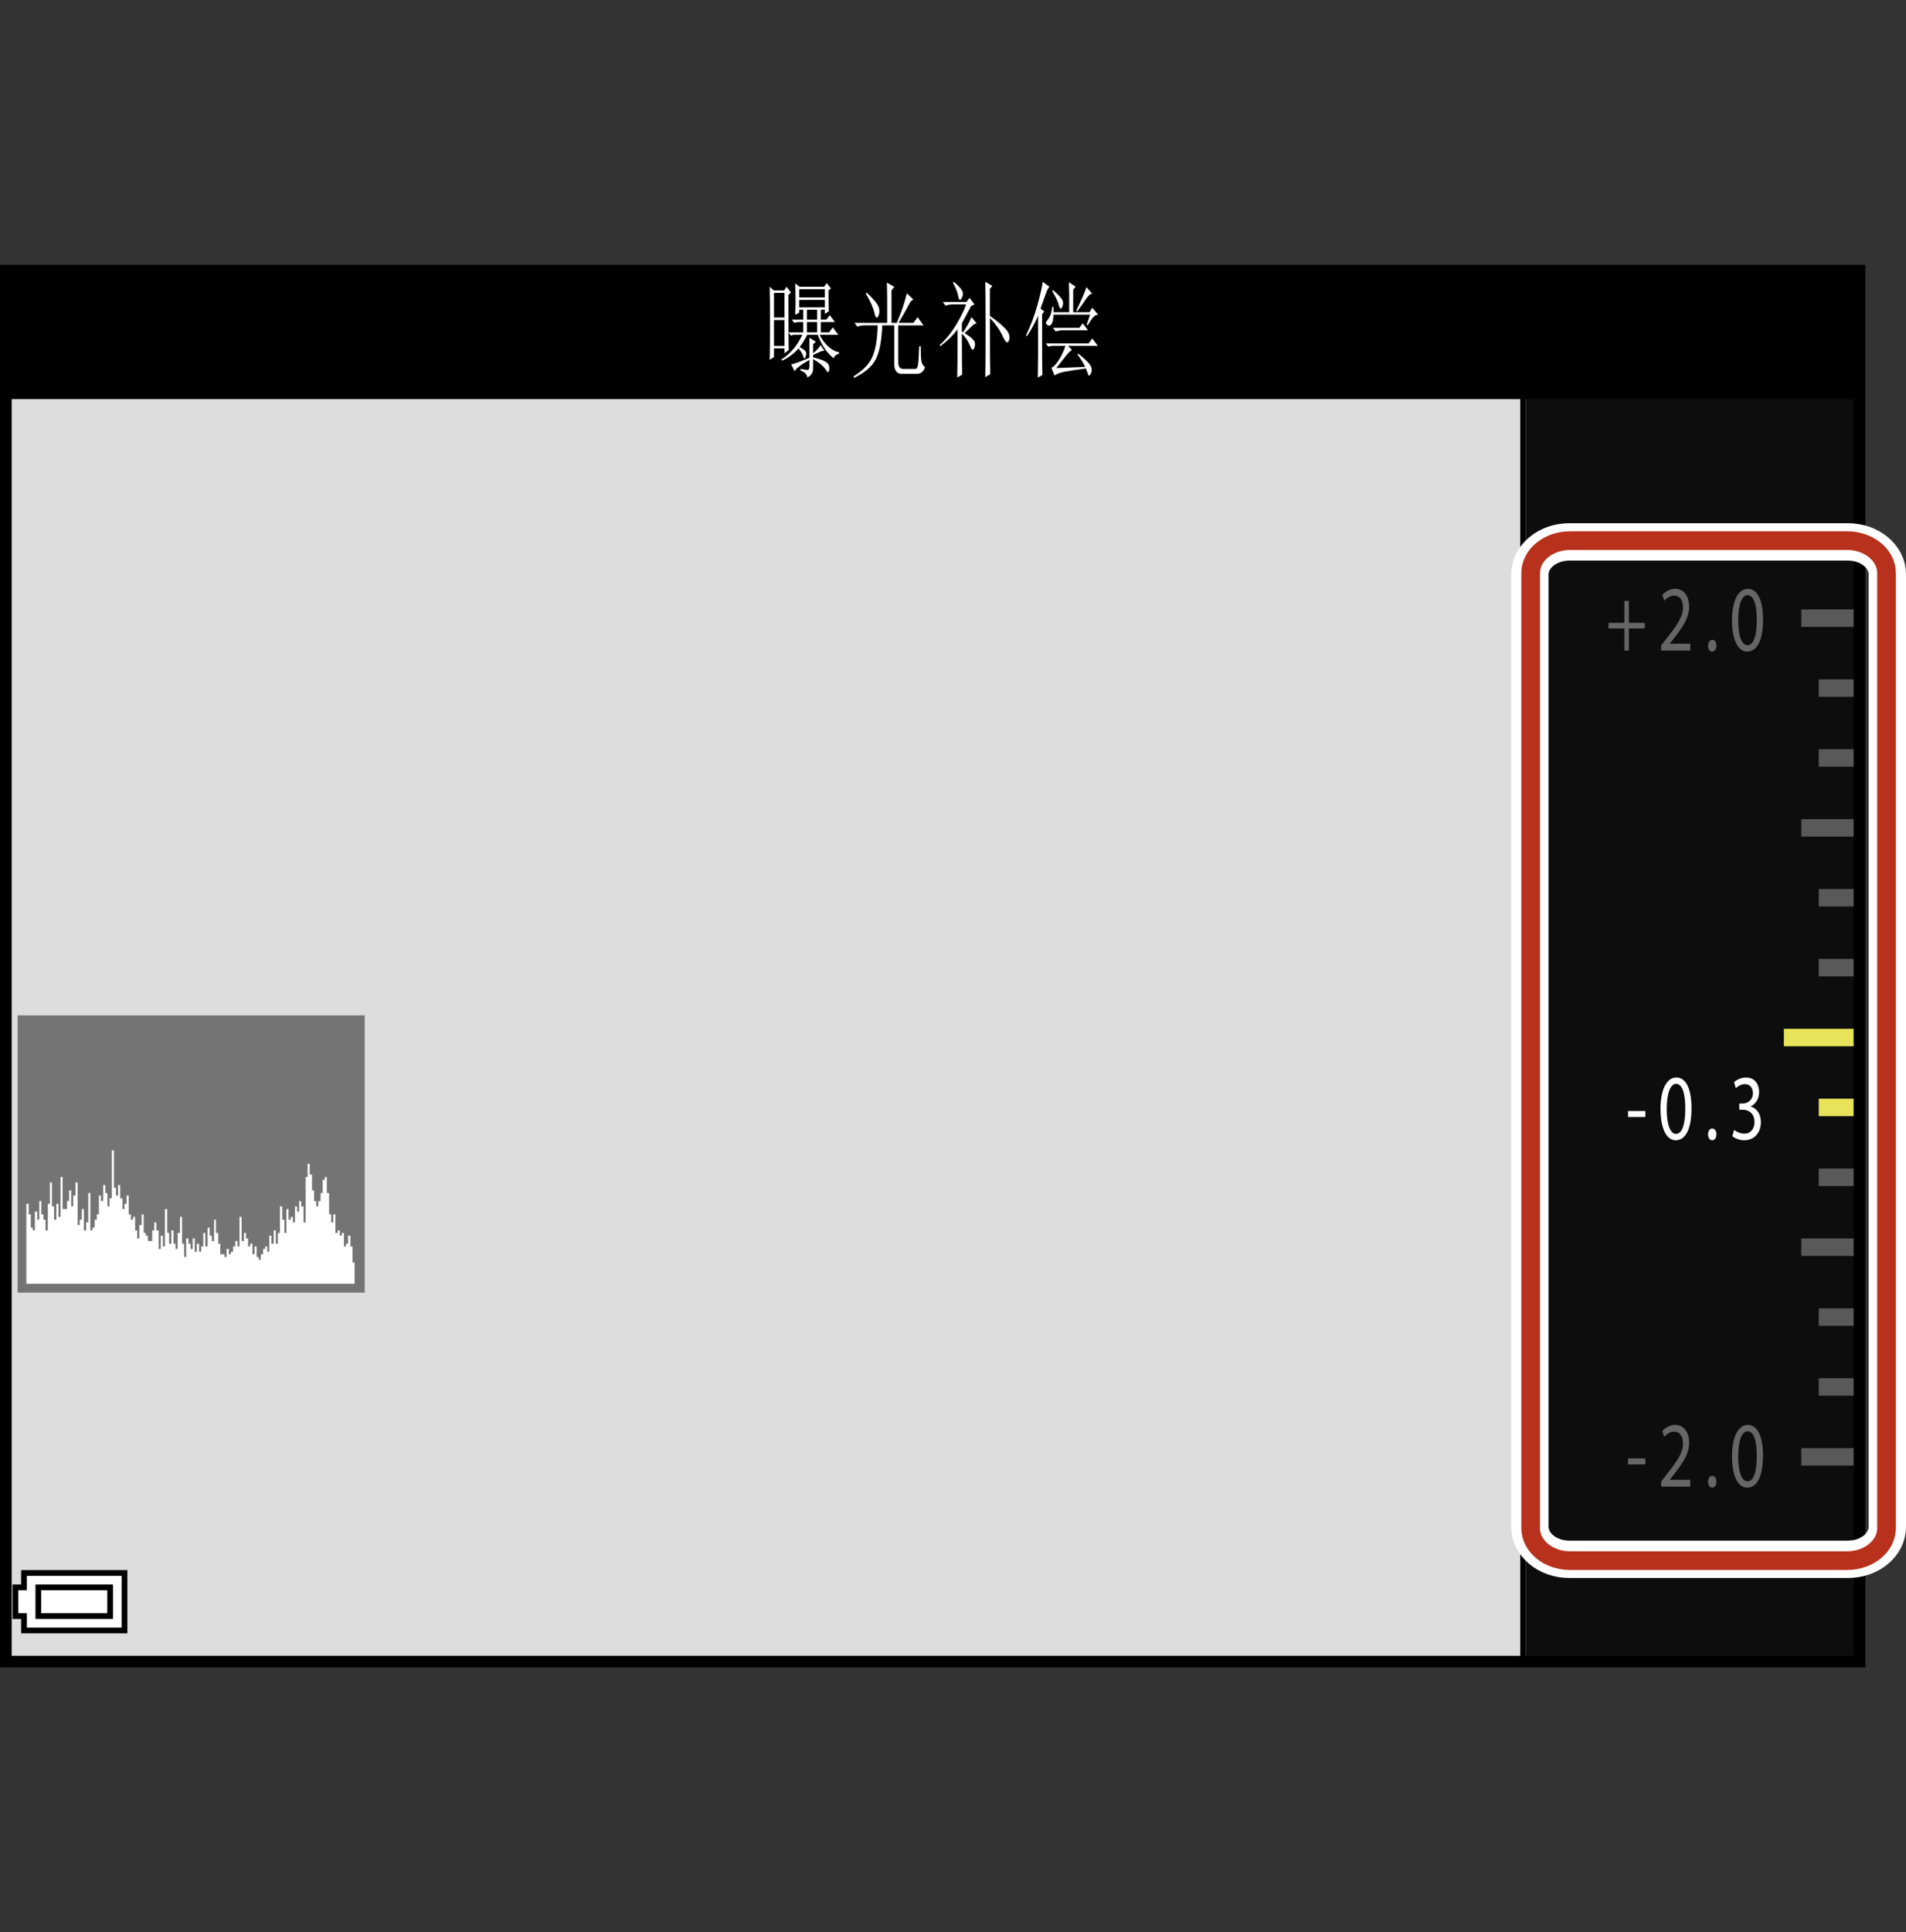 <?xml version="1.0" encoding="utf-8"?>
<!-- Generator: Adobe Illustrator 15.1.0, SVG Export Plug-In . SVG Version: 6.00 Build 0)  -->
<!DOCTYPE svg PUBLIC "-//W3C//DTD SVG 1.1//EN" "http://www.w3.org/Graphics/SVG/1.1/DTD/svg11.dtd">
<svg version="1.1" xmlns="http://www.w3.org/2000/svg" xmlns:xlink="http://www.w3.org/1999/xlink" x="0px" y="0px"
	 width="163.223px" height="165.407px" viewBox="0 0 163.223 165.407" enable-background="new 0 0 163.223 165.407"
	 xml:space="preserve">
<rect x="0" y="0" width="163.223" height="165.407" fill="#333333" stroke="none"/>
<g id="space">
	<rect fill="none" width="163.223" height="165.407"/>
</g>
<g id="Back">
	<path fill="#DDDDDD" d="M0.5,23.277h158.739v119.054H0.5V23.277z"/>
	<rect x="130.682" y="23.224" fill="#0D0D0D" width="28.559" height="119.107"/>
	<rect x="130.188" y="23.224" width="0.494" height="119.107"/>
	<rect x="0.5" y="23.228" width="158.741" height="10.938"/>
</g>
<g id="parts">
	<rect x="1.507" y="86.911" fill="#FFFFFF" width="29.73" height="23.74"/>
	<path fill="#747474" d="M2.255,103.046c0,2.277,0,4.553,0,6.846c9.373,0,18.74,0,28.109,0c0-0.613,0-1.227,0-1.82h-0.178
		c0-0.473,0-0.922,0-1.375h-0.18c0-0.305,0-0.615,0-0.924h-0.195c0,0.236,0,0.453,0,0.688h-0.18v0.236h-0.178
		c0-0.377,0-0.76,0-1.156h-0.178v0.232h-0.18v-0.449h-0.18v0.217h-0.193c0-0.525,0-1.047,0-1.59h-0.178c0,0.217,0,0.455,0,0.688
		h-0.18c0-0.232,0-0.471,0-0.688h-0.18c0-0.613,0-1.211,0-1.824h-0.197c0-0.453,0-0.902,0-1.375h-0.176v0.236h-0.176
		c0,0.377,0,0.76,0,1.139h-0.182c0,0.215,0,0.449,0,0.686h-0.197v0.451h-0.178v-0.451h-0.18c0-0.307,0-0.613,0-0.92h-0.176
		c0-0.453,0-0.904,0-1.354h-0.199c0-0.311,0-0.617,0-0.922h-0.178c0,0.379,0,0.758,0,1.135H26.17c0,1.305,0,2.586,0,3.887h-0.178
		c0-0.471,0-0.92,0-1.375h-0.199v-0.451h-0.176c0,0.305,0,0.613,0,0.906h-0.18v-0.455H25.26c0,0.455,0,0.904,0,1.375h-0.178v-0.471
		h-0.178v0.238h-0.199c0-0.311,0-0.598,0-0.906h-0.178c0,0.668,0,1.369,0,2.041H24.35c0-0.361,0-0.76,0-1.135h-0.178
		c0-0.385,0-0.762,0-1.143h-0.197c0,0.758,0,1.518,0,2.277h-0.18c0,0.307,0,0.617,0,0.92h-0.178c0-0.379,0-0.758,0-1.137H23.44
		c0,0.379,0,0.758,0,1.137h-0.195c0-0.234,0-0.451,0-0.688h-0.18c0,0.453,0,0.924,0,1.377h-0.178v-0.453h-0.18v0.215H22.53v0.451
		h-0.195v0.473h-0.18v-0.236h-0.178c0-0.307,0-0.611,0-0.902h-0.178c0,0.215,0,0.453,0,0.666h-0.18c0-0.285,0-0.594,0-0.902h-0.195
		v0.236h-0.18c0-0.236,0-0.471,0-0.688h-0.178v-0.469h-0.178c0,0.232,0,0.469,0,0.686h-0.197c0-0.686,0-1.357,0-2.059h-0.18
		c0,0.848,0,1.68,0,2.529h-0.178v-0.471h-0.178v0.471h-0.195v0.453h-0.18v0.213h-0.18v-0.451h-0.195c0,0.238,0,0.451,0,0.688h-0.178
		v-0.236h-0.357c0-0.285,0-0.594,0-0.902h-0.178c0-0.303,0-0.613,0-0.92h-0.197c0-0.361,0-0.76,0-1.135h-0.16
		c0,0.609,0,1.223,0,1.82h-0.196v-0.453h-0.18c0-0.232,0-0.449,0-0.684h-0.178c0,0.539,0,1.068,0,1.607h-0.196
		c0-0.377,0-0.76,0-1.156h-0.178c0,0.396,0,0.779,0,1.156H17.23v0.453h-0.18c0-0.238,0-0.453,0-0.689h-0.195
		c0,0.236,0,0.451,0,0.689h-0.178c0-0.381,0-0.758,0-1.141h-0.179c0,0.311,0,0.596,0,0.902h-0.178v-0.451h-0.181v-0.451h-0.195
		c0,0.523,0,1.068,0,1.59h-0.178c0-0.381,0-0.758,0-1.139H15.59c0-0.758,0-1.518,0-2.293h-0.179c0,0.471,0,0.922,0,1.373h-0.197
		c0,0.469,0,0.92,0,1.371h-0.179v-0.451h-0.178c0-0.379,0-0.758,0-1.137h-0.179c0,0.379,0,0.758,0,1.137h-0.199
		c0-0.303,0-0.613,0-0.92h-0.158c0-0.672,0-1.373,0-2.041h-0.196c0,1.066,0,2.129,0,3.197h-0.178c0-0.305,0-0.615,0-0.924h-0.179
		c0,0.385,0,0.76,0,1.139h-0.178c0-0.52,0-1.064,0-1.588h-0.197c0-0.234,0-0.455,0-0.686h-0.178c0,0.23,0,0.451,0,0.686h-0.179
		c0,0.305,0,0.613,0,0.902H12.66v-0.453h-0.176v-0.232h-0.179c0-0.525,0-1.047,0-1.59h-0.178c0,0.307,0,0.615,0,0.918H11.93
		c0,0.383,0,0.76,0,1.141h-0.181c0-0.236,0-0.469,0-0.686h-0.176c0-0.381,0-0.758,0-1.156h-0.177v0.238H11.2v-0.455H11.02
		c0-0.525,0-1.064,0-1.609h-0.18c0,0.234,0,0.471,0,0.705h-0.177v0.453h-0.178c0-0.309,0-0.613,0-0.924H10.29
		c0-0.377,0-0.758,0-1.137h-0.18c0,0.309,0,0.617,0,0.902H9.93c0-0.215,0-0.449,0-0.668H9.754c0-1.064,0-2.129,0-3.199H9.575
		c0,1.375,0,2.75,0,4.102H9.38c0,0.236,0,0.471,0,0.688H9.2c0-0.377,0-0.758,0-1.137h-0.18c0-0.234,0-0.453,0-0.688H8.842
		c0,0.453,0,0.902,0,1.373H8.646v-0.471H8.47c0,0.545,0,1.084,0,1.609H8.289v0.455H8.11c0,0.232,0,0.463,0,0.684H7.915v0.234H7.736
		c0-1.066,0-2.133,0-3.197H7.558c0,0.852,0,1.682,0,2.512H7.376c0,0.23,0,0.451,0,0.686H7.183c0-0.617,0-1.229,0-1.824H7.005
		c0,0.309,0,0.596,0,0.906H6.826v0.463h-0.18c0-1.225,0-2.438,0-3.645H6.466c0,0.377,0,0.756,0,1.117H6.272c0,0.326,0,0.637,0,0.922
		H6.094c0-0.451,0-0.922,0-1.371H5.917c0,0.307,0,0.613,0,0.92H5.736c0,0.234,0,0.451,0,0.688H5.362c0-0.924,0-1.826,0-2.748H5.185
		c0,1.141,0,2.295,0,3.416H5.006c0-0.359,0-0.742,0-1.121h-0.18c0,0.453,0,0.904,0,1.359H4.629c0-0.385,0-0.762,0-1.143H4.452
		c0-0.688,0-1.371,0-2.039H4.274c0,0.594,0,1.207,0,1.822H4.096c0,0.762,0,1.52,0,2.277H3.897c0-0.309,0-0.617,0-0.918H3.719v-0.455
		H3.543c0-0.379,0-0.76,0-1.139H3.364c0,0.525,0,1.064,0,1.594H3.187c0-0.238,0-0.455,0-0.688H2.987c0,0.539,0,1.063,0,1.605H2.81
		v-0.234H2.633c0-0.383,0-0.762,0-1.139H2.455c0-0.307,0-0.613,0-0.904H2.255 M31.237,110.651H1.506v-23.74h29.731V110.651"/>
	<g>
		<polygon points="6.358,134.401 1.81,134.401 1.81,135.015 1.81,135.628 1.44,135.628 1.071,135.628 1.071,137.104 1.071,138.581 
			1.44,138.581 1.81,138.581 1.81,139.194 1.81,139.812 6.358,139.812 10.908,139.812 10.908,137.104 10.908,134.401 6.358,134.401 
					"/>
		<polygon fill="#FFFFFF" points="6.358,134.894 10.416,134.894 10.416,137.104 10.416,139.319 6.358,139.319 2.301,139.319 
			2.301,138.702 2.301,138.089 1.932,138.089 1.563,138.089 1.563,137.104 1.563,136.12 1.932,136.12 2.301,136.12 2.301,135.507 
			2.301,134.894 6.358,134.894 		"/>
		<polygon points="6.358,135.628 3.038,135.628 3.038,137.104 3.038,138.581 6.358,138.581 9.678,138.581 9.678,137.104 
			9.678,135.628 6.358,135.628 		"/>
		<polygon fill="#FFFFFF" points="6.358,136.12 9.186,136.12 9.186,137.104 9.186,138.089 6.358,138.089 3.53,138.089 3.53,137.104 
			3.53,136.12 6.358,136.12 		"/>
	</g>
	<g>
		<polygon fill="#595959" points="156.749,52.169 154.256,52.169 154.256,52.917 154.256,53.664 156.749,53.664 159.241,53.664 
			159.241,52.917 159.241,52.169 156.749,52.169 		"/>
		<polygon fill="#595959" points="157.497,58.151 155.752,58.151 155.752,58.899 155.752,59.646 157.497,59.646 159.241,59.646 
			159.241,58.899 159.241,58.151 157.497,58.151 		"/>
		<polygon fill="#595959" points="157.497,64.134 155.752,64.134 155.752,64.882 155.752,65.629 157.497,65.629 159.241,65.629 
			159.241,64.882 159.241,64.134 157.497,64.134 		"/>
		<polygon fill="#595959" points="156.749,70.116 154.256,70.116 154.256,70.864 154.256,71.611 156.749,71.611 159.241,71.611 
			159.241,70.864 159.241,70.116 156.749,70.116 		"/>
		<polygon fill="#595959" points="157.497,76.099 155.752,76.099 155.752,76.847 155.752,77.594 157.497,77.594 159.241,77.594 
			159.241,76.847 159.241,76.099 157.497,76.099 		"/>
		<polygon fill="#595959" points="157.497,82.081 155.752,82.081 155.752,82.829 155.752,83.577 157.497,83.577 159.241,83.577 
			159.241,82.829 159.241,82.081 157.497,82.081 		"/>
		<polygon fill="#E7E459" points="156.004,88.063 152.762,88.063 152.762,88.812 152.762,89.56 156.004,89.56 159.241,89.56 
			159.241,88.812 159.241,88.063 156.004,88.063 		"/>
		<polygon fill="#E7E459" points="157.497,94.046 155.752,94.046 155.752,94.794 155.752,95.542 157.497,95.542 159.241,95.542 
			159.241,94.794 159.241,94.046 157.497,94.046 		"/>
		<polygon fill="#595959" points="157.497,100.028 155.752,100.028 155.752,100.776 155.752,101.524 157.497,101.524 
			159.241,101.524 159.241,100.776 159.241,100.028 157.497,100.028 		"/>
		<polygon fill="#595959" points="156.749,106.011 154.256,106.011 154.256,106.759 154.256,107.507 156.749,107.507 
			159.241,107.507 159.241,106.759 159.241,106.011 156.749,106.011 		"/>
		<polygon fill="#595959" points="157.497,111.993 155.752,111.993 155.752,112.741 155.752,113.489 157.497,113.489 
			159.241,113.489 159.241,112.741 159.241,111.993 157.497,111.993 		"/>
		<polygon fill="#595959" points="157.497,117.976 155.752,117.976 155.752,118.724 155.752,119.472 157.497,119.472 
			159.241,119.472 159.241,118.724 159.241,117.976 157.497,117.976 		"/>
		<polygon fill="#595959" points="156.749,123.958 154.256,123.958 154.256,124.706 154.256,125.454 156.749,125.454 
			159.241,125.454 159.241,124.706 159.241,123.958 156.749,123.958 		"/>
	</g>
</g>
<g id="text">
	<g>
		<path fill="#FFFFFF" d="M67.521,25.249c0,2.953,0.009,4.523,0.026,4.711l-0.369,0.281v-0.422h-0.896v0.738l-0.369,0.246
			c0.018-0.539,0.026-1.564,0.026-3.076s-0.009-2.572-0.026-3.182l0.343,0.316h0.896l0.211-0.316l0.369,0.492L67.521,25.249z
			 M66.282,25.073v2.109h0.896v-2.109H66.282z M66.282,27.394v2.215h0.896v-2.215H66.282z M70.949,24.862
			c0,0.938,0.009,1.535,0.026,1.793l-0.343,0.211v-0.352H70.29v0.844h0.475l0.29-0.387l0.448,0.598H70.29v0.879h0.712l0.316-0.422
			l0.475,0.633h-1.608c0.193,0.399,0.448,0.738,0.765,1.02s0.615,0.434,0.896,0.457v0.141c-0.246,0.07-0.396,0.199-0.448,0.387
			c-0.281-0.211-0.532-0.475-0.752-0.791s-0.426-0.721-0.619-1.213h-0.896c-0.229,0.445-0.448,0.797-0.659,1.055
			c0.334,0.164,0.519,0.311,0.554,0.439c0.035,0.129,0.018,0.27-0.053,0.422c-0.07,0.153-0.128,0.141-0.172-0.035
			s-0.18-0.416-0.408-0.721c-0.422,0.469-0.896,0.821-1.424,1.055l-0.053-0.105c0.773-0.492,1.371-1.195,1.793-2.109h-0.765
			l-0.211,0.07l-0.211-0.281h1.266v-0.879h-0.501l-0.264,0.07l-0.211-0.281h0.976v-0.844h-0.343v0.246l-0.343,0.176
			c0.018-0.445,0.026-0.891,0.026-1.336c0-0.445-0.009-0.891-0.026-1.336l0.369,0.281h2.109l0.211-0.316l0.369,0.457L70.949,24.862z
			 M69.314,30.628v-1.723l0.554,0.352l-0.237,0.211v0.773c0.334-0.281,0.545-0.515,0.633-0.703l0.343,0.492
			c-0.141,0-0.272,0.03-0.396,0.088c-0.123,0.059-0.316,0.146-0.58,0.264v0.211c0.439,0.094,0.786,0.211,1.042,0.352
			c0.254,0.141,0.369,0.357,0.342,0.65c-0.025,0.293-0.105,0.339-0.236,0.141c-0.133-0.199-0.277-0.369-0.436-0.51
			s-0.396-0.304-0.712-0.492v0.844c0,0.328-0.167,0.574-0.501,0.738c0-0.258-0.193-0.457-0.58-0.598v-0.141
			c0.264,0.047,0.457,0.076,0.58,0.088c0.123,0.012,0.185-0.088,0.185-0.299v-0.563c-0.773,0.445-1.195,0.773-1.266,0.984
			l-0.29-0.598C68.004,31.144,68.523,30.957,69.314,30.628z M68.444,24.757v0.703h2.188v-0.703H68.444z M68.444,25.671v0.633h2.188
			v-0.633H68.444z M69.103,26.515v0.844h0.87v-0.844H69.103z M69.103,27.569v0.879h0.87v-0.879H69.103z"/>
		<path fill="#FFFFFF" d="M75.974,27.64v-2.039c0-0.375-0.009-0.844-0.026-1.406l0.633,0.352l-0.237,0.316v2.777h0.448
			c0.352-0.773,0.642-1.617,0.87-2.531l0.554,0.527l-0.237,0.176c-0.387,0.727-0.729,1.336-1.028,1.828h1.266l0.369-0.492
			l0.501,0.703h-2.162v3.129c0,0.399,0.132,0.598,0.396,0.598h1.055c0.123,0,0.202-0.111,0.237-0.334s0.07-0.756,0.105-1.6h0.132
			c0,0.61,0.018,1.025,0.053,1.248c0.035,0.223,0.141,0.404,0.316,0.545c-0.123,0.352-0.343,0.539-0.659,0.563H77.24
			c-0.439,0-0.659-0.281-0.659-0.844v-3.305h-1.028c-0.053,1.313-0.237,2.28-0.554,2.9c-0.316,0.621-0.94,1.154-1.872,1.6
			L73.1,32.21c0.844-0.516,1.393-1.102,1.648-1.758c0.254-0.656,0.391-1.523,0.408-2.602h-1.107c-0.229,0-0.439,0.035-0.633,0.105
			l-0.237-0.316H75.974z M74.155,25.144l0.053-0.105c0.58,0.54,0.923,0.949,1.028,1.23s0.097,0.545-0.026,0.791
			s-0.233,0.153-0.33-0.281C74.783,26.345,74.542,25.8,74.155,25.144z"/>
		<path fill="#FFFFFF" d="M82.371,27.675v0.703l0.105,0.07c0.334-0.492,0.571-0.926,0.712-1.301l0.448,0.527l-0.264,0.105
			c-0.299,0.281-0.554,0.527-0.765,0.738c0.387,0.234,0.646,0.439,0.777,0.615c0.133,0.176,0.149,0.393,0.053,0.65
			c-0.097,0.258-0.22,0.193-0.369-0.193s-0.382-0.732-0.698-1.037c0,1.852,0.009,3.023,0.026,3.516l-0.422,0.246
			c0.018-0.563,0.026-1.934,0.026-4.113c-0.369,0.492-0.861,0.973-1.477,1.441l-0.053-0.105c0.545-0.492,1.02-1.078,1.424-1.758
			c0.404-0.68,0.686-1.253,0.844-1.723h-1.134c-0.229,0-0.439,0.035-0.633,0.105l-0.237-0.316h2.03l0.264-0.352l0.422,0.563
			l-0.29,0.141C82.845,26.808,82.582,27.3,82.371,27.675z M81.685,24.124c0.334,0.281,0.563,0.522,0.686,0.721
			c0.123,0.199,0.118,0.422-0.013,0.668c-0.133,0.246-0.229,0.199-0.291-0.141c-0.062-0.339-0.215-0.732-0.461-1.178L81.685,24.124z
			 M84.375,32.28c0.018-0.633,0.026-1.98,0.026-4.043c0-2.062-0.009-3.433-0.026-4.113l0.606,0.352l-0.211,0.246v2.32
			c0.633,0.445,1.09,0.826,1.371,1.143s0.369,0.633,0.264,0.949s-0.281,0.206-0.527-0.334c-0.246-0.539-0.615-1.066-1.107-1.582
			c0,2.531,0.009,4.137,0.026,4.816L84.375,32.28z"/>
		<path fill="#FFFFFF" d="M89.243,26.901v3.586c0,0.54,0.009,1.078,0.026,1.617l-0.396,0.211c0.018-0.891,0.026-1.594,0.026-2.109
			v-3.164c-0.316,0.703-0.642,1.289-0.976,1.758l-0.053-0.105c0.369-0.75,0.681-1.57,0.936-2.461
			c0.255-0.891,0.418-1.594,0.488-2.109l0.58,0.422c-0.088,0.07-0.189,0.258-0.303,0.563c-0.115,0.305-0.269,0.738-0.462,1.301
			l0.316,0.246L89.243,26.901z M92.354,30.276c0.633,0.516,0.993,0.885,1.081,1.107s0.079,0.427-0.026,0.615
			c-0.105,0.188-0.181,0.205-0.225,0.053c-0.044-0.153-0.109-0.322-0.197-0.51c-0.861,0.117-1.473,0.211-1.832,0.281
			c-0.361,0.07-0.646,0.176-0.857,0.316l-0.264-0.668c0.141-0.023,0.33-0.205,0.566-0.545c0.238-0.339,0.453-0.779,0.646-1.318
			h-1.16l-0.316,0.07l-0.211-0.281h3.665l0.316-0.422l0.475,0.633h-2.558L91.8,29.96c-0.141,0.07-0.321,0.246-0.54,0.527
			c-0.221,0.281-0.488,0.621-0.805,1.02l2.479-0.105c-0.158-0.328-0.378-0.68-0.659-1.055L92.354,30.276z M93.066,27.78l0.29-0.844
			h-3.138c-0.018,0.422-0.079,0.698-0.185,0.826c-0.105,0.129-0.225,0.146-0.355,0.053c-0.133-0.093-0.146-0.205-0.04-0.334
			c0.105-0.128,0.198-0.269,0.276-0.422c0.08-0.152,0.146-0.416,0.198-0.791h0.105v0.457h1.345v-1.582
			c0-0.234-0.009-0.563-0.026-0.984l0.58,0.387l-0.211,0.246v1.934h1.397l0.237-0.387l0.501,0.598c-0.141,0-0.272,0.065-0.396,0.193
			c-0.123,0.129-0.29,0.369-0.501,0.721L93.066,27.78z M90.113,24.933l0.053-0.105c0.439,0.375,0.707,0.656,0.804,0.844
			c0.097,0.188,0.093,0.393-0.013,0.615c-0.105,0.223-0.202,0.164-0.29-0.176C90.579,25.771,90.394,25.378,90.113,24.933z
			 M90.166,28.062h2.268l0.29-0.387l0.448,0.598h-2.136c-0.229,0-0.439,0.035-0.633,0.105L90.166,28.062z M93.04,24.581l0.501,0.563
			c-0.141-0.023-0.321,0.129-0.54,0.457c-0.221,0.329-0.471,0.68-0.752,1.055l-0.079-0.07C92.609,25.694,92.899,25.026,93.04,24.581
			z"/>
	</g>
	<g>
		<g>
			<path fill="#666666" d="M139.491,51.435v1.879h1.361v0.48h-1.361v1.895h-0.385v-1.895h-1.359v-0.48h1.359v-1.879H139.491z"/>
			<path fill="#666666" d="M142.254,55.688v-0.432l0.416-0.536c0.996-1.263,1.453-1.935,1.453-2.718c0-0.528-0.186-1.016-0.77-1.016
				c-0.355,0-0.648,0.239-0.83,0.439l-0.168-0.496c0.266-0.296,0.656-0.527,1.1-0.527c0.842,0,1.197,0.768,1.197,1.511
				c0,0.96-0.523,1.735-1.348,2.791l-0.307,0.384v0.016h1.75v0.584H142.254z"/>
			<path fill="#666666" d="M146.272,55.272c0-0.288,0.152-0.504,0.365-0.504c0.209,0,0.352,0.208,0.352,0.504
				c0,0.288-0.143,0.504-0.367,0.504C146.417,55.776,146.272,55.561,146.272,55.272z"/>
			<path fill="#666666" d="M150.979,53.034c0,1.767-0.5,2.742-1.359,2.742c-0.766,0-1.289-0.951-1.299-2.671
				c0-1.751,0.568-2.702,1.365-2.702C150.504,50.403,150.979,51.379,150.979,53.034z M148.854,53.114
				c0,1.351,0.313,2.118,0.793,2.118c0.535,0,0.797-0.839,0.797-2.166c0-1.279-0.24-2.119-0.797-2.119
				C149.19,50.947,148.854,51.698,148.854,53.114z"/>
		</g>
	</g>
	<g>
		<g>
			<path fill="#FFFFFF" d="M140.905,95.101v0.512h-1.484v-0.512H140.905z"/>
			<path fill="#FFFFFF" d="M144.854,94.862c0,1.766-0.498,2.742-1.357,2.742c-0.764,0-1.285-0.951-1.299-2.672
				c0-1.75,0.572-2.701,1.365-2.701C144.379,92.231,144.854,93.206,144.854,94.862z M142.733,94.942c0,1.35,0.313,2.119,0.795,2.119
				c0.535,0,0.793-0.84,0.793-2.168c0-1.277-0.24-2.117-0.793-2.117C143.071,92.776,142.733,93.526,142.733,94.942z"/>
			<path fill="#FFFFFF" d="M146.272,97.101c0-0.289,0.148-0.504,0.359-0.504c0.213,0,0.357,0.207,0.357,0.504
				c0,0.289-0.145,0.504-0.367,0.504C146.417,97.604,146.272,97.39,146.272,97.101z"/>
			<path fill="#FFFFFF" d="M148.499,96.718c0.148,0.119,0.492,0.32,0.865,0.32c0.674,0,0.891-0.57,0.885-1.008
				c-0.008-0.729-0.5-1.039-1.01-1.039h-0.293v-0.529h0.293c0.385,0,0.869-0.264,0.869-0.879c0-0.416-0.195-0.783-0.684-0.783
				c-0.311,0-0.611,0.184-0.779,0.344l-0.146-0.512c0.213-0.199,0.605-0.4,1.029-0.4c0.768,0,1.117,0.607,1.117,1.24
				c0,0.543-0.248,1-0.723,1.23v0.016c0.482,0.121,0.865,0.6,0.873,1.328c0,0.832-0.492,1.559-1.424,1.559
				c-0.439,0-0.826-0.184-1.018-0.352L148.499,96.718z"/>
		</g>
	</g>
	<g>
		<g>
			<path fill="#666666" d="M140.905,124.839v0.512h-1.484v-0.512H140.905z"/>
			<path fill="#666666" d="M142.254,127.255v-0.432l0.412-0.535c0.998-1.264,1.455-1.936,1.455-2.719
				c0-0.527-0.184-1.016-0.768-1.016c-0.357,0-0.65,0.238-0.832,0.439l-0.168-0.496c0.268-0.295,0.658-0.527,1.102-0.527
				c0.84,0,1.197,0.768,1.197,1.51c0,0.961-0.523,1.736-1.348,2.793l-0.309,0.383v0.016h1.75v0.584H142.254z"/>
			<path fill="#666666" d="M146.272,126.839c0-0.289,0.148-0.504,0.359-0.504c0.213,0,0.357,0.207,0.357,0.504
				c0,0.289-0.145,0.504-0.367,0.504C146.417,127.343,146.272,127.128,146.272,126.839z"/>
			<path fill="#666666" d="M150.977,124.601c0,1.766-0.5,2.742-1.361,2.742c-0.762,0-1.285-0.951-1.295-2.672
				c0-1.75,0.568-2.701,1.361-2.701C150.499,121.97,150.977,122.944,150.977,124.601z M148.854,124.681
				c0,1.35,0.313,2.119,0.793,2.119c0.535,0,0.793-0.84,0.793-2.168c0-1.277-0.238-2.117-0.793-2.117
				C149.19,122.515,148.854,123.265,148.854,124.681z"/>
		</g>
	</g>
</g>
<g id="waku">
	<rect x="0.5" y="23.176" fill="none" stroke="#000000" width="158.739" height="119.056"/>
</g>
<g id="hikidashi">
	<path fill="none" stroke="#FFFFFF" stroke-width="3.2" d="M161.624,130.694c0,1.539-1.51,2.781-3.375,2.781h-23.861
		c-1.859,0-3.373-1.242-3.373-2.781V49.163c0-1.529,1.514-2.775,3.373-2.775h23.861c1.865,0,3.375,1.246,3.375,2.775V130.694z"/>
	<path fill="none" stroke="#B8311C" stroke-width="1.6" d="M161.557,130.804c0,1.539-1.512,2.785-3.377,2.785h-23.725
		c-1.867,0-3.375-1.246-3.375-2.785V49.058c0-1.535,1.508-2.781,3.375-2.781h23.725c1.865,0,3.377,1.246,3.377,2.781V130.804z"/>
</g>
</svg>
